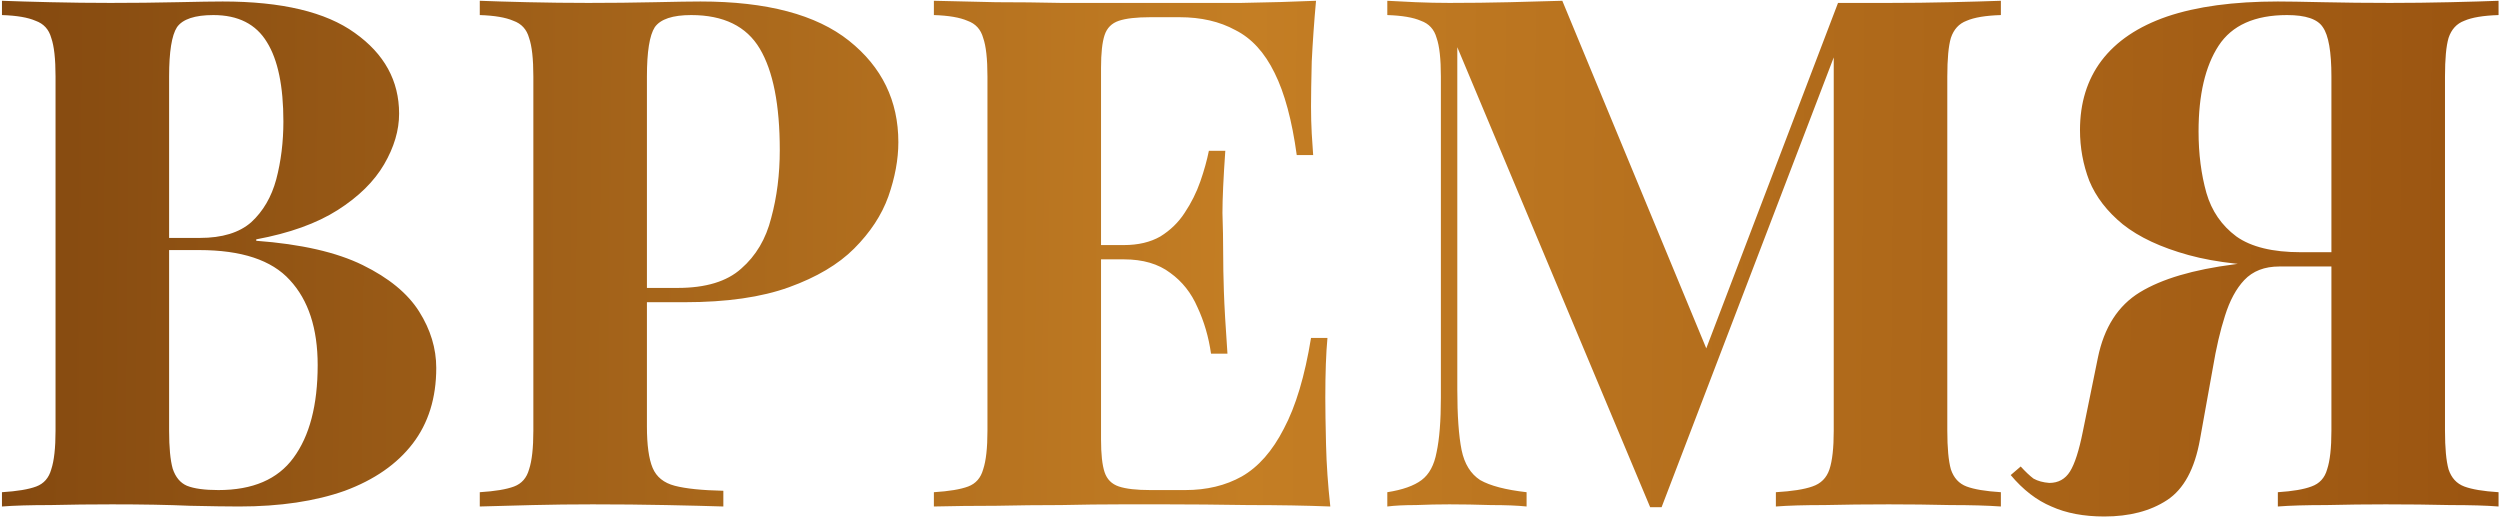 <?xml version="1.0" encoding="UTF-8"?> <svg xmlns="http://www.w3.org/2000/svg" width="385" height="80" viewBox="0 0 385 80" fill="none"> <path d="M0.302 0.12C2.209 0.193 4.702 0.267 7.782 0.34C10.863 0.413 13.943 0.45 17.023 0.45C20.543 0.45 23.953 0.413 27.253 0.34C30.552 0.267 32.899 0.23 34.292 0.23C43.386 0.23 50.169 1.843 54.642 5.07C59.189 8.297 61.462 12.44 61.462 17.5C61.462 20.067 60.693 22.67 59.153 25.31C57.612 27.95 55.229 30.297 52.002 32.35C48.776 34.403 44.596 35.907 39.462 36.86V37.08C46.356 37.593 51.819 38.84 55.852 40.82C59.886 42.8 62.782 45.183 64.543 47.97C66.302 50.757 67.183 53.653 67.183 56.66C67.183 61.28 65.972 65.167 63.553 68.32C61.133 71.473 57.649 73.893 53.102 75.58C48.556 77.193 43.129 78 36.822 78C35.062 78 32.532 77.963 29.233 77.89C25.933 77.743 21.936 77.67 17.242 77.67C14.016 77.67 10.863 77.707 7.782 77.78C4.702 77.78 2.209 77.853 0.302 78V75.8C2.649 75.653 4.409 75.36 5.582 74.92C6.756 74.48 7.526 73.6 7.893 72.28C8.332 70.96 8.553 68.98 8.553 66.34V11.78C8.553 9.067 8.332 7.087 7.893 5.84C7.526 4.52 6.719 3.64 5.473 3.2C4.299 2.687 2.576 2.393 0.302 2.32V0.12ZM32.862 2.32C30.003 2.32 28.133 2.943 27.253 4.19C26.446 5.437 26.043 7.967 26.043 11.78V66.34C26.043 68.907 26.226 70.85 26.593 72.17C27.032 73.49 27.766 74.37 28.793 74.81C29.892 75.25 31.506 75.47 33.633 75.47C38.913 75.47 42.763 73.82 45.182 70.52C47.676 67.147 48.922 62.38 48.922 56.22C48.922 50.573 47.492 46.21 44.633 43.13C41.846 40.05 37.189 38.51 30.663 38.51H21.312C21.312 38.51 21.312 38.217 21.312 37.63C21.312 36.97 21.312 36.64 21.312 36.64H30.773C34.219 36.64 36.859 35.833 38.693 34.22C40.526 32.533 41.809 30.333 42.542 27.62C43.276 24.833 43.642 21.863 43.642 18.71C43.642 13.283 42.799 9.213 41.112 6.5C39.426 3.713 36.676 2.32 32.862 2.32ZM73.886 0.12C75.72 0.193 78.177 0.267 81.257 0.34C84.41 0.413 87.526 0.45 90.606 0.45C94.126 0.45 97.537 0.413 100.836 0.34C104.136 0.267 106.483 0.23 107.876 0.23C118.07 0.23 125.696 2.247 130.756 6.28C135.816 10.313 138.346 15.52 138.346 21.9C138.346 24.54 137.833 27.327 136.806 30.26C135.78 33.12 134.02 35.797 131.526 38.29C129.106 40.71 125.77 42.69 121.516 44.23C117.263 45.77 111.91 46.54 105.456 46.54H94.237V44.34H104.356C108.683 44.34 111.946 43.35 114.146 41.37C116.42 39.39 117.96 36.787 118.766 33.56C119.646 30.333 120.086 26.85 120.086 23.11C120.086 16.143 119.06 10.937 117.006 7.49C114.953 4.043 111.433 2.32 106.446 2.32C103.586 2.32 101.716 2.943 100.836 4.19C100.03 5.437 99.626 7.967 99.626 11.78V65.68C99.626 68.54 99.92 70.667 100.506 72.06C101.093 73.453 102.23 74.37 103.916 74.81C105.603 75.25 108.096 75.507 111.396 75.58V78C109.123 77.927 106.19 77.853 102.596 77.78C99.003 77.707 95.227 77.67 91.266 77.67C88.113 77.67 85.033 77.707 82.026 77.78C79.02 77.853 76.306 77.927 73.886 78V75.8C76.233 75.653 77.993 75.36 79.166 74.92C80.34 74.48 81.11 73.6 81.477 72.28C81.916 70.96 82.136 68.98 82.136 66.34V11.78C82.136 9.067 81.916 7.087 81.477 5.84C81.11 4.52 80.303 3.64 79.056 3.2C77.883 2.687 76.16 2.393 73.886 2.32V0.12ZM202.668 0.12C202.375 3.347 202.155 6.463 202.008 9.47C201.935 12.477 201.898 14.787 201.898 16.4C201.898 17.867 201.935 19.26 202.008 20.58C202.081 21.9 202.155 23 202.228 23.88H199.698C198.965 18.527 197.828 14.31 196.288 11.23C194.748 8.077 192.731 5.877 190.238 4.63C187.818 3.31 184.958 2.65 181.658 2.65H177.148C175.021 2.65 173.408 2.833 172.308 3.2C171.208 3.567 170.475 4.3 170.108 5.4C169.741 6.5 169.558 8.187 169.558 10.46V67.66C169.558 69.933 169.741 71.62 170.108 72.72C170.475 73.82 171.208 74.553 172.308 74.92C173.408 75.287 175.021 75.47 177.148 75.47H182.538C185.838 75.47 188.735 74.773 191.228 73.38C193.795 71.913 195.958 69.457 197.718 66.01C199.551 62.563 200.945 57.907 201.898 52.04H204.428C204.208 54.387 204.098 57.467 204.098 61.28C204.098 62.967 204.135 65.35 204.208 68.43C204.281 71.51 204.501 74.7 204.868 78C201.128 77.853 196.911 77.78 192.218 77.78C187.525 77.707 183.345 77.67 179.678 77.67C177.845 77.67 175.498 77.67 172.638 77.67C169.778 77.67 166.698 77.707 163.398 77.78C160.098 77.78 156.761 77.817 153.388 77.89C150.015 77.89 146.825 77.927 143.818 78V75.8C146.165 75.653 147.925 75.36 149.098 74.92C150.271 74.48 151.041 73.6 151.408 72.28C151.848 70.96 152.068 68.98 152.068 66.34V11.78C152.068 9.067 151.848 7.087 151.408 5.84C151.041 4.52 150.235 3.64 148.988 3.2C147.815 2.687 146.091 2.393 143.818 2.32V0.12C146.825 0.193 150.015 0.267 153.388 0.34C156.761 0.34 160.098 0.377 163.398 0.45C166.698 0.45 169.778 0.45 172.638 0.45C175.498 0.45 177.845 0.45 179.678 0.45C183.051 0.45 186.865 0.45 191.118 0.45C195.445 0.377 199.295 0.267 202.668 0.12ZM185.508 37.74C185.508 37.74 185.508 38.107 185.508 38.84C185.508 39.573 185.508 39.94 185.508 39.94H166.258C166.258 39.94 166.258 39.573 166.258 38.84C166.258 38.107 166.258 37.74 166.258 37.74H185.508ZM188.698 23.22C188.405 27.4 188.258 30.59 188.258 32.79C188.331 34.99 188.368 37.007 188.368 38.84C188.368 40.673 188.405 42.69 188.478 44.89C188.551 47.09 188.735 50.28 189.028 54.46H186.498C186.131 51.893 185.435 49.51 184.408 47.31C183.455 45.11 182.061 43.35 180.228 42.03C178.395 40.637 176.011 39.94 173.078 39.94V37.74C175.278 37.74 177.148 37.3 178.688 36.42C180.228 35.467 181.475 34.257 182.428 32.79C183.455 31.25 184.261 29.637 184.848 27.95C185.435 26.263 185.875 24.687 186.168 23.22H188.698ZM308.135 0.12V2.32C305.788 2.393 304.028 2.687 302.855 3.2C301.682 3.64 300.875 4.52 300.435 5.84C300.068 7.087 299.885 9.067 299.885 11.78V66.34C299.885 68.98 300.068 70.96 300.435 72.28C300.875 73.6 301.682 74.48 302.855 74.92C304.028 75.36 305.788 75.653 308.135 75.8V78C306.082 77.853 303.478 77.78 300.325 77.78C297.245 77.707 294.092 77.67 290.865 77.67C287.345 77.67 284.045 77.707 280.965 77.78C277.885 77.78 275.392 77.853 273.485 78V75.8C275.978 75.653 277.848 75.36 279.095 74.92C280.415 74.48 281.295 73.6 281.735 72.28C282.175 70.96 282.395 68.98 282.395 66.34V6.83H283.165L255.885 78.11H254.125L224.425 7.27V59.96C224.425 63.993 224.645 67.11 225.085 69.31C225.525 71.437 226.478 72.977 227.945 73.93C229.485 74.81 231.868 75.433 235.095 75.8V78C233.702 77.853 231.868 77.78 229.595 77.78C227.322 77.707 225.195 77.67 223.215 77.67C221.528 77.67 219.805 77.707 218.045 77.78C216.285 77.78 214.818 77.853 213.645 78V75.8C215.992 75.433 217.752 74.81 218.925 73.93C220.098 73.05 220.868 71.62 221.235 69.64C221.675 67.587 221.895 64.8 221.895 61.28V11.78C221.895 9.067 221.675 7.087 221.235 5.84C220.868 4.52 220.062 3.64 218.815 3.2C217.642 2.687 215.918 2.393 213.645 2.32V0.12C214.818 0.193 216.285 0.267 218.045 0.34C219.805 0.413 221.528 0.45 223.215 0.45C226.368 0.45 229.448 0.413 232.455 0.34C235.535 0.267 238.248 0.193 240.595 0.12L263.695 55.89L260.945 58.42L283.055 0.45C284.302 0.45 285.585 0.45 286.905 0.45C288.225 0.45 289.545 0.45 290.865 0.45C294.092 0.45 297.245 0.413 300.325 0.34C303.478 0.267 306.082 0.193 308.135 0.12ZM384.778 0.12V2.32C382.432 2.393 380.672 2.687 379.498 3.2C378.325 3.64 377.518 4.52 377.078 5.84C376.712 7.087 376.528 9.067 376.528 11.78V66.34C376.528 68.98 376.712 70.96 377.078 72.28C377.518 73.6 378.325 74.48 379.498 74.92C380.672 75.36 382.432 75.653 384.778 75.8V78C382.945 77.853 380.452 77.78 377.298 77.78C374.218 77.707 370.918 77.67 367.398 77.67C364.392 77.67 361.348 77.707 358.268 77.78C355.188 77.78 352.695 77.853 350.788 78V75.8C353.062 75.653 354.785 75.36 355.958 74.92C357.205 74.48 358.012 73.6 358.378 72.28C358.818 70.96 359.038 68.98 359.038 66.34V11.78C359.038 7.967 358.598 5.437 357.718 4.19C356.912 2.943 355.078 2.32 352.218 2.32C347.232 2.32 343.712 3.897 341.658 7.05C339.605 10.203 338.578 14.603 338.578 20.25C338.578 23.697 338.982 26.85 339.788 29.71C340.595 32.497 342.135 34.733 344.408 36.42C346.682 38.033 349.982 38.84 354.308 38.84H363.768C363.768 38.84 363.768 39.207 363.768 39.94C363.768 40.673 363.768 41.04 363.768 41.04H353.208C346.682 41.04 341.292 40.453 337.038 39.28C332.785 38.107 329.412 36.53 326.918 34.55C324.498 32.57 322.775 30.333 321.748 27.84C320.795 25.347 320.318 22.743 320.318 20.03C320.318 15.85 321.418 12.293 323.618 9.36C325.892 6.353 329.265 4.08 333.738 2.54C338.285 1 343.968 0.23 350.788 0.23C352.182 0.23 354.492 0.267 357.718 0.34C361.018 0.413 364.465 0.45 368.058 0.45C371.138 0.45 374.218 0.413 377.298 0.34C380.452 0.267 382.945 0.193 384.778 0.12ZM363.108 39.17L362.888 41.04H351.008C348.735 41.04 346.938 41.737 345.618 43.13C344.372 44.45 343.382 46.283 342.648 48.63C341.915 50.903 341.292 53.58 340.778 56.66L338.798 67.66C337.992 72.207 336.305 75.323 333.738 77.01C331.172 78.697 327.945 79.54 324.058 79.54C320.905 79.54 318.192 79.027 315.918 78C313.645 77.047 311.555 75.433 309.648 73.16L311.188 71.84C311.922 72.647 312.582 73.27 313.168 73.71C313.828 74.077 314.635 74.297 315.588 74.37C316.982 74.37 318.045 73.783 318.778 72.61C319.512 71.437 320.172 69.383 320.758 66.45L323.068 55.12C324.022 50.427 326.185 47.053 329.558 45C332.932 42.947 337.772 41.517 344.078 40.71C345.472 40.49 346.865 40.307 348.258 40.16C349.652 40.013 351.485 39.867 353.758 39.72C356.105 39.5 359.222 39.317 363.108 39.17Z" fill="url(#paint0_linear_87_25)"></path> <defs> <linearGradient id="paint0_linear_87_25" x1="-78.471" y1="-197.819" x2="479.705" y2="-193.086" gradientUnits="userSpaceOnUse"> <stop stop-color="#6A3307"></stop> <stop offset="0.489" stop-color="#C47E24"></stop> <stop offset="1" stop-color="#864007"></stop> </linearGradient> </defs> </svg> 